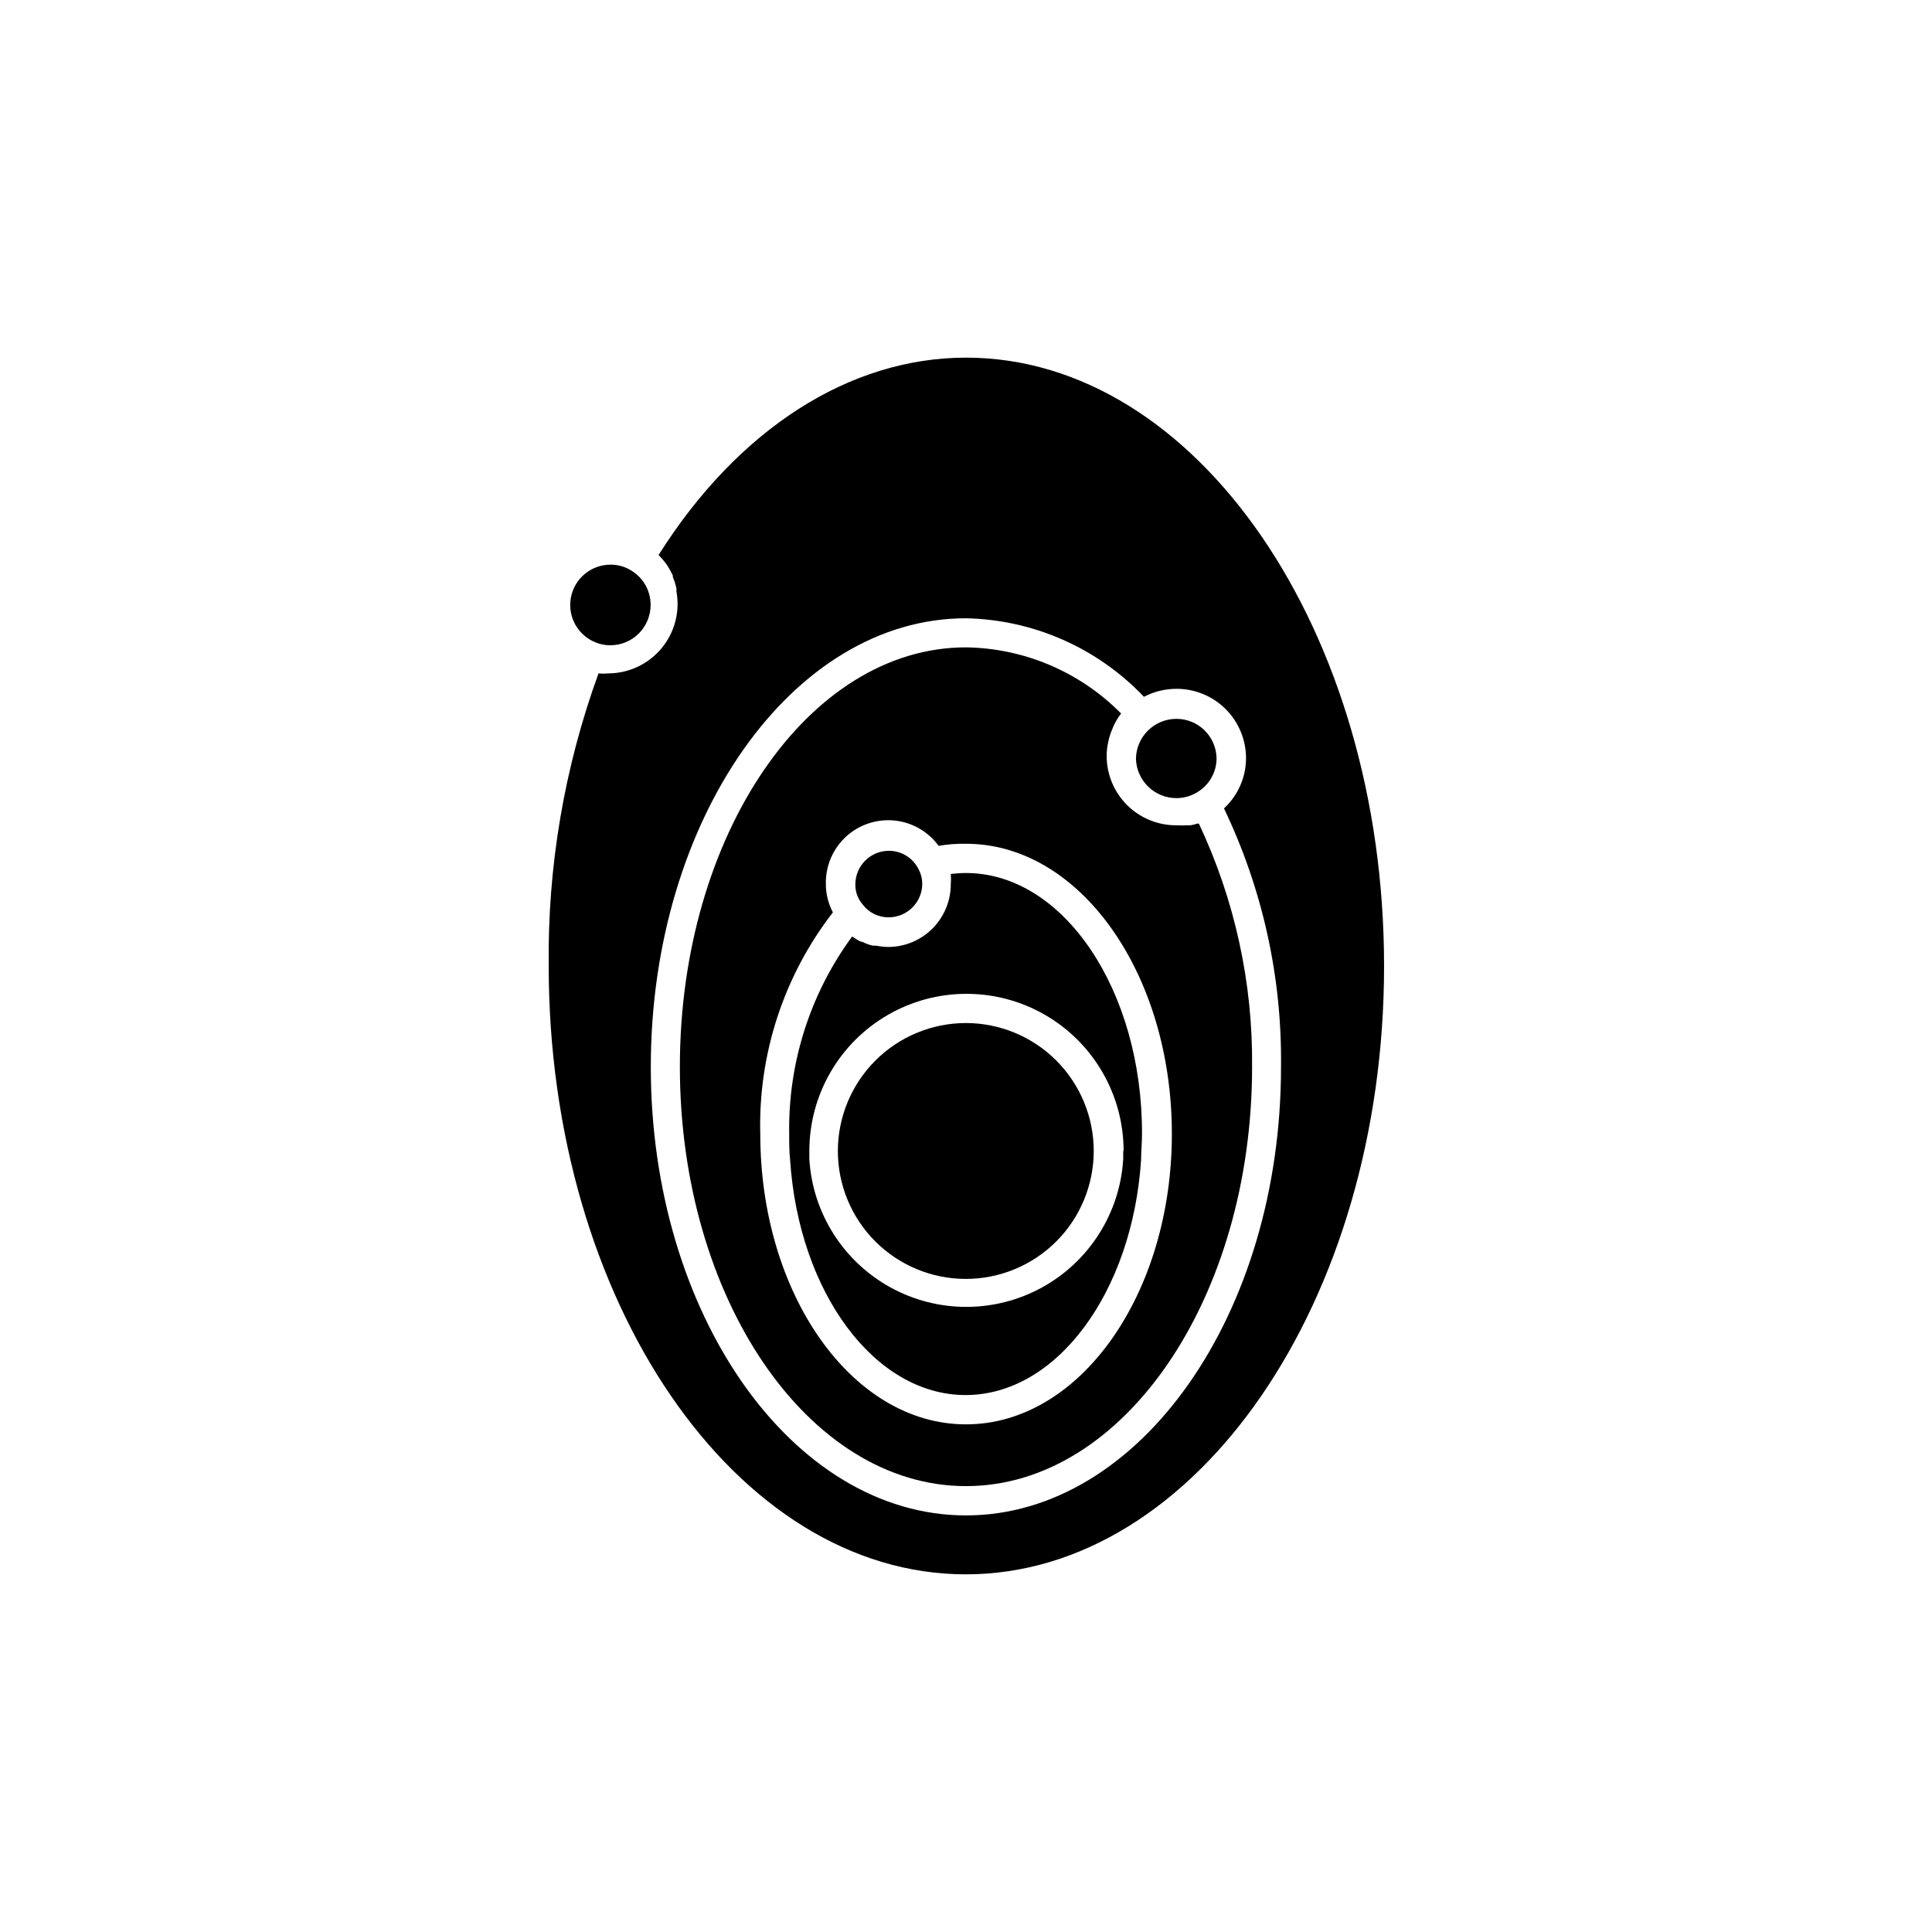 <?xml version="1.0" encoding="UTF-8"?>
<!-- Uploaded to: SVG Repo, www.svgrepo.com, Generator: SVG Repo Mixer Tools -->
<svg fill="#000000" width="800px" height="800px" version="1.1" viewBox="144 144 512 512" xmlns="http://www.w3.org/2000/svg">
 <g>
  <path d="m400 238.78c-30.934 0-60.457 18.992-81.465 52.297l-0.004-0.004c0.746 0.754 1.438 1.562 2.066 2.418l0.301 0.453h0.004c0.52 0.828 0.988 1.688 1.41 2.57v0.402c0.422 0.992 0.742 2.019 0.957 3.074v0.754c0.184 1.102 0.285 2.211 0.301 3.328-0.012 4.879-1.961 9.559-5.418 13.004-3.457 3.449-8.141 5.383-13.02 5.383-0.84 0.082-1.684 0.082-2.519 0-9.043 24.84-13.516 51.109-13.199 77.539 0 88.871 49.574 161.22 110.54 161.22 60.961 0 110.84-72.297 110.84-161.22-0.004-88.926-49.828-161.22-110.79-161.22zm0 306.82c-46.047 0-83.531-53.352-83.531-118.85 0-65.5 37.43-118.9 83.531-118.9 17.863 0.367 34.844 7.856 47.156 20.809 2.676-1.395 5.648-2.121 8.664-2.117 4.867 0 9.539 1.93 12.984 5.367 3.449 3.438 5.391 8.102 5.406 12.973 0.004 5.07-2.117 9.914-5.844 13.352 10.23 21.355 15.402 44.785 15.113 68.465 0.051 65.547-37.434 118.9-83.48 118.9z"/>
  <path d="m461.71 362.26h-0.402c-0.605 0.211-1.23 0.359-1.863 0.453h-0.859c-0.953 0.055-1.914 0.055-2.871 0-4.883 0.016-9.574-1.918-13.035-5.367-3.457-3.449-5.402-8.133-5.402-13.02 0-1.223 0.137-2.438 0.402-3.629 0.059-0.355 0.145-0.711 0.25-1.059 0.227-0.879 0.531-1.742 0.91-2.566 0.109-0.328 0.246-0.648 0.402-0.957 0.516-1.07 1.141-2.082 1.863-3.023-10.871-11.016-25.637-17.312-41.109-17.535-41.816 0-75.824 49.828-75.824 111.14 0 61.316 33.957 111.14 75.824 111.14 41.863 0 75.82-49.875 75.82-111.14 0.215-22.266-4.609-44.293-14.105-64.438zm-61.715 159.21c-30.23 0-54.512-34.562-54.512-76.934h-0.004c-0.551-21.215 6.25-41.969 19.246-58.742-1.234-2.328-1.875-4.926-1.863-7.559-0.098-4.719 1.828-9.254 5.289-12.465 3.461-3.207 8.133-4.781 12.832-4.328 4.695 0.457 8.977 2.902 11.754 6.715 2.398-0.41 4.824-0.594 7.258-0.551 30.23 0 54.562 34.461 54.562 76.883 0 42.418-24.336 76.98-54.562 76.98z"/>
  <path d="m455.77 355.51c1.98 0 3.918-0.559 5.594-1.613 3.133-1.902 5.043-5.301 5.039-8.965-0.113-5.793-4.84-10.43-10.633-10.43-5.887 0-10.676 4.742-10.73 10.629 0.191 5.789 4.941 10.383 10.73 10.379z"/>
  <path d="m400 375.36c-1.348 0-2.695 0.086-4.031 0.25 0.078 0.871 0.078 1.75 0 2.621 0.027 4.398-1.691 8.633-4.781 11.77-3.09 3.133-7.293 4.918-11.695 4.957-1.133-0.012-2.262-0.129-3.375-0.352h-0.855c-0.996-0.242-1.961-0.598-2.871-1.059h-0.305c-0.781-0.406-1.539-0.859-2.266-1.359-11.133 15.152-16.988 33.543-16.676 52.344 0 2.316 0 4.637 0.25 6.953 2.316 34.914 22.32 62.219 46.5 62.219 24.184 0 44.184-27.305 46.5-62.219 0-2.316 0.25-4.637 0.25-6.953 0.109-38.137-20.852-69.172-46.645-69.172zm41.664 73.656v2.168c-0.859 14.262-8.969 27.09-21.484 33.984-12.52 6.894-27.695 6.894-40.211 0s-20.625-19.723-21.484-33.984v-2.168c0-14.875 7.938-28.625 20.82-36.062 12.883-7.438 28.758-7.438 41.641 0 12.883 7.438 20.82 21.188 20.82 36.062z"/>
  <path d="m366.04 449.02c0 8.988 3.57 17.609 9.922 23.969 6.356 6.359 14.977 9.934 23.965 9.938 8.992 0.004 17.613-3.562 23.977-9.914 6.359-6.352 9.938-14.969 9.949-23.961 0.008-8.988-3.555-17.613-9.902-23.977-6.348-6.367-14.965-9.949-23.953-9.961-9 0-17.629 3.57-23.996 9.926-6.367 6.359-9.949 14.984-9.961 23.98z"/>
  <path d="m379.49 387.1c4.906 0 8.891-3.961 8.918-8.867 0.004-1.297-0.305-2.578-0.906-3.731-1.449-3.082-4.555-5.047-7.961-5.035-4.906 0.027-8.867 4.012-8.867 8.918-0.027 1.961 0.672 3.863 1.965 5.34 1.625 2.144 4.164 3.394 6.852 3.375z"/>
  <path d="m302.11 314.35c1.141 0.434 2.356 0.656 3.574 0.652 2.852 0.016 5.59-1.109 7.606-3.125 2.016-2.016 3.141-4.754 3.129-7.606 0-3.676-1.906-7.09-5.039-9.016-1.652-1.066-3.578-1.629-5.543-1.613-5.184-0.023-9.637 3.684-10.559 8.789-0.918 5.102 1.961 10.129 6.832 11.918z"/>
 </g>
</svg>